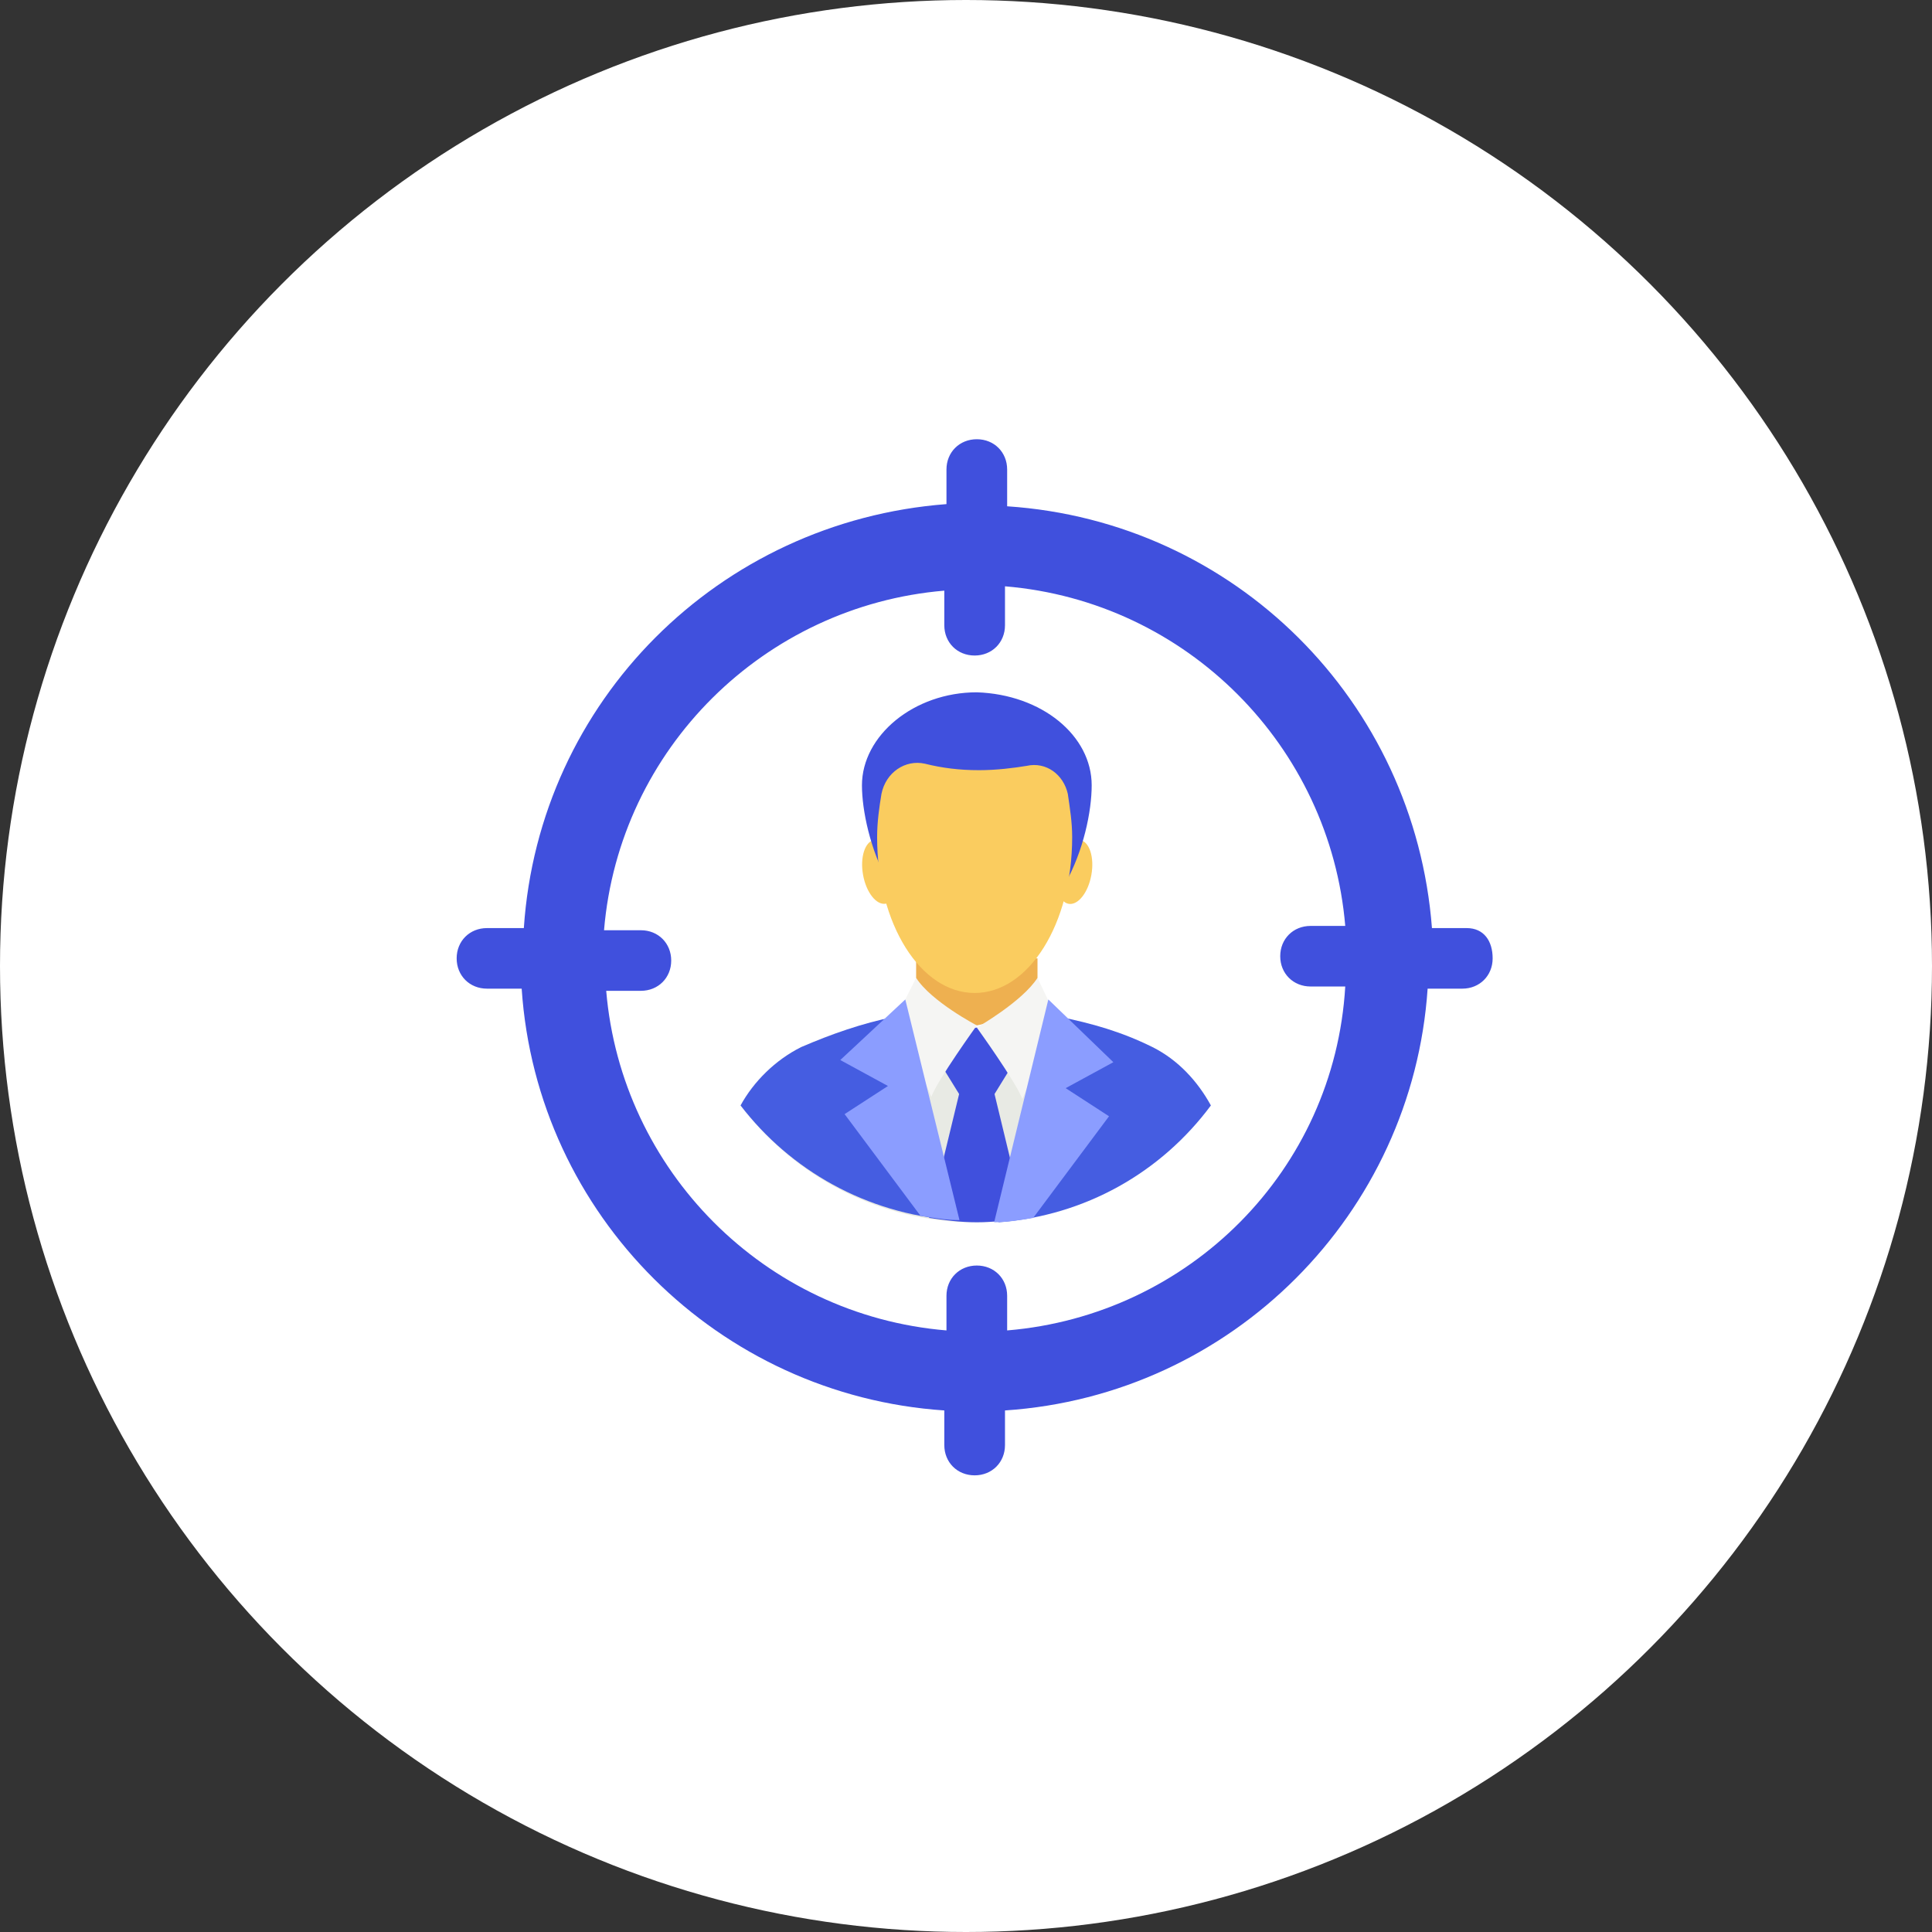 <?xml version="1.0" encoding="UTF-8"?>
<svg width="110px" height="110px" viewBox="0 0 110 110" version="1.1" xmlns="http://www.w3.org/2000/svg" xmlns:xlink="http://www.w3.org/1999/xlink">
    <rect x="0" y="0" width="110" height="110" fill="#333333" stroke="none"/>
    <!-- Generator: Sketch 51.3 (57544) - http://www.bohemiancoding.com/sketch -->
    <title>target</title>
    <desc>Created with Sketch.</desc>
    <defs></defs>
    <g id="about-us" stroke="none" stroke-width="1" fill="none" fill-rule="evenodd">
        <g id="sewport-about-us" transform="translate(-811, -5550)">
            <g id="target" transform="translate(811, 5550)">
                <circle id="Oval-3" fill="#FFFFFF" cx="55" cy="55" r="55"></circle>
                <g id="browse" transform="translate(26, 25)">
                    <path d="M35.491,22.822 C36.027,22.917 36.318,23.809 36.138,24.813 C35.959,25.818 35.379,26.555 34.842,26.459 C34.305,26.364 34.015,25.473 34.195,24.468 C34.374,23.464 34.954,22.727 35.491,22.822" id="Fill-1" fill="#FACC5F"></path>
                    <path d="M24.434,26.453 C23.897,26.549 23.317,25.812 23.138,24.807 C22.959,23.803 23.249,22.911 23.786,22.816 C24.322,22.721 24.903,23.458 25.082,24.462 C25.261,25.467 24.971,26.358 24.434,26.453" id="Fill-2" fill="#FACC5F"></path>
                    <path d="M36.156,19.713 C36.156,22.669 34.305,28.703 29.616,28.703 C24.927,28.703 23.076,22.546 23.076,19.713 C23.076,16.88 26.037,14.417 29.616,14.417 C33.318,14.54 36.156,16.88 36.156,19.713" id="Fill-3" fill="#4050DD"></path>
                    <path d="M39.611,34.615 C38.747,34.245 37.883,33.876 37.02,33.63 L22.212,33.63 C21.348,33.876 20.484,34.245 19.62,34.615 C18.14,35.354 16.906,36.585 16.165,37.94 C19.25,42.004 24.063,44.591 29.492,44.591 C34.922,44.591 39.858,42.004 42.819,37.94 C42.202,36.585 41.092,35.354 39.611,34.615" id="Fill-4" fill="#E8EAE4"></path>
                    <path d="M26.16,29.565 L26.16,30.92 C26.901,32.275 28.135,33.137 29.616,33.383 C30.973,33.137 32.207,32.152 33.071,30.92 L33.071,29.565 L26.16,29.565" id="Fill-5" fill="#EEB050"></path>
                    <path d="M30.603,37.324 L31.59,35.723 C31.59,35.723 30.356,33.506 29.616,33.506 C28.875,33.506 27.641,35.723 27.641,35.723 L28.629,37.324 L30.603,37.324" id="Fill-6" fill="#4050DD"></path>
                    <path d="M26.901,44.344 C27.765,44.468 28.629,44.591 29.616,44.591 C30.603,44.591 31.467,44.468 32.33,44.344 L30.603,37.201 L28.629,37.201 L26.901,44.344" id="Fill-7" fill="#4050DD"></path>
                    <path d="M34.305,32.891 L30.85,44.591 C35.786,44.221 40.105,41.758 42.943,37.94 C42.202,36.585 41.092,35.354 39.611,34.615 C37.883,33.753 36.156,33.26 34.305,32.891 Z" id="Fill-8" fill="#455DE1"></path>
                    <path d="M24.927,32.891 C23.076,33.26 21.348,33.876 19.62,34.615 C18.14,35.354 16.906,36.585 16.165,37.94 C19.003,41.635 23.322,44.098 28.258,44.468 L24.927,32.891" id="Fill-9" fill="#455DE1"></path>
                    <path d="M29.739,18.851 C28.629,18.851 27.641,18.728 26.654,18.481 C25.544,18.235 24.433,18.974 24.186,20.205 C24.063,20.944 23.939,21.807 23.939,22.669 C23.939,27.595 26.407,31.536 29.492,31.536 C32.577,31.536 35.045,27.595 35.045,22.669 C35.045,21.807 34.922,21.068 34.798,20.205 C34.552,19.097 33.564,18.358 32.454,18.605 C31.713,18.728 30.726,18.851 29.739,18.851" id="Fill-10" fill="#FACC5F"></path>
                    <path d="M33.071,30.674 C32.207,32.029 29.616,33.506 29.616,33.506 C29.616,33.506 31.837,36.585 32.207,37.571 L34.181,33.014 L33.071,30.674" id="Fill-11" fill="#F5F5F3"></path>
                    <path d="M26.16,30.674 C27.024,32.029 29.616,33.383 29.616,33.383 C29.616,33.383 27.395,36.462 27.024,37.448 L25.05,32.891 L26.16,30.674" id="Fill-12" fill="#F5F5F3"></path>
                    <path d="M25.544,31.905 L21.842,35.354 L24.556,36.832 L22.088,38.433 L26.407,44.221 C27.148,44.344 27.888,44.468 28.629,44.468 L25.544,31.905" id="Fill-13" fill="#8B9DFF"></path>
                    <g id="Group-17">
                        <path d="M33.688,31.905 L30.603,44.591 C31.343,44.591 32.084,44.468 32.824,44.344 L37.143,38.556 L34.675,36.955 L37.39,35.477 L33.688,31.905" id="Fill-14" fill="#8B9DFF"></path>
                        <path d="M31.343,50.749 L31.343,48.778 C31.343,47.793 30.603,47.054 29.616,47.054 C28.629,47.054 27.888,47.793 27.888,48.778 L27.888,50.749 C17.523,49.886 9.378,41.635 8.515,31.413 L10.489,31.413 C11.476,31.413 12.216,30.674 12.216,29.689 C12.216,28.703 11.476,27.964 10.489,27.964 L8.391,27.964 C9.255,17.619 17.523,9.491 27.765,8.629 L27.765,10.599 C27.765,11.585 28.505,12.323 29.492,12.323 C30.48,12.323 31.22,11.585 31.22,10.599 L31.22,8.382 C41.585,9.245 49.73,17.496 50.593,27.718 L48.619,27.718 C47.632,27.718 46.891,28.457 46.891,29.442 C46.891,30.428 47.632,31.167 48.619,31.167 L50.593,31.167 C49.976,41.635 41.709,49.886 31.343,50.749 Z M57.504,27.841 L55.529,27.841 C54.542,14.91 44.3,4.688 31.343,3.826 L31.343,1.732 C31.343,0.747 30.603,0.008 29.616,0.008 C28.629,0.008 27.888,0.747 27.888,1.732 L27.888,3.702 C14.931,4.688 4.689,14.91 3.825,27.841 L1.728,27.841 C0.74,27.841 0,28.58 0,29.565 C0,30.551 0.74,31.29 1.728,31.29 L3.702,31.29 C4.566,44.221 14.931,54.443 27.765,55.305 L27.765,57.276 C27.765,58.261 28.505,59 29.492,59 C30.48,59 31.22,58.261 31.22,57.276 L31.22,55.305 C44.177,54.443 54.419,44.098 55.283,31.29 L57.257,31.29 C58.244,31.29 58.985,30.551 58.985,29.565 C58.985,28.58 58.491,27.841 57.504,27.841 Z" id="Fill-16" fill="#4050DD"></path>
                    </g>
                </g>
            </g>
        </g>
    </g>
</svg>